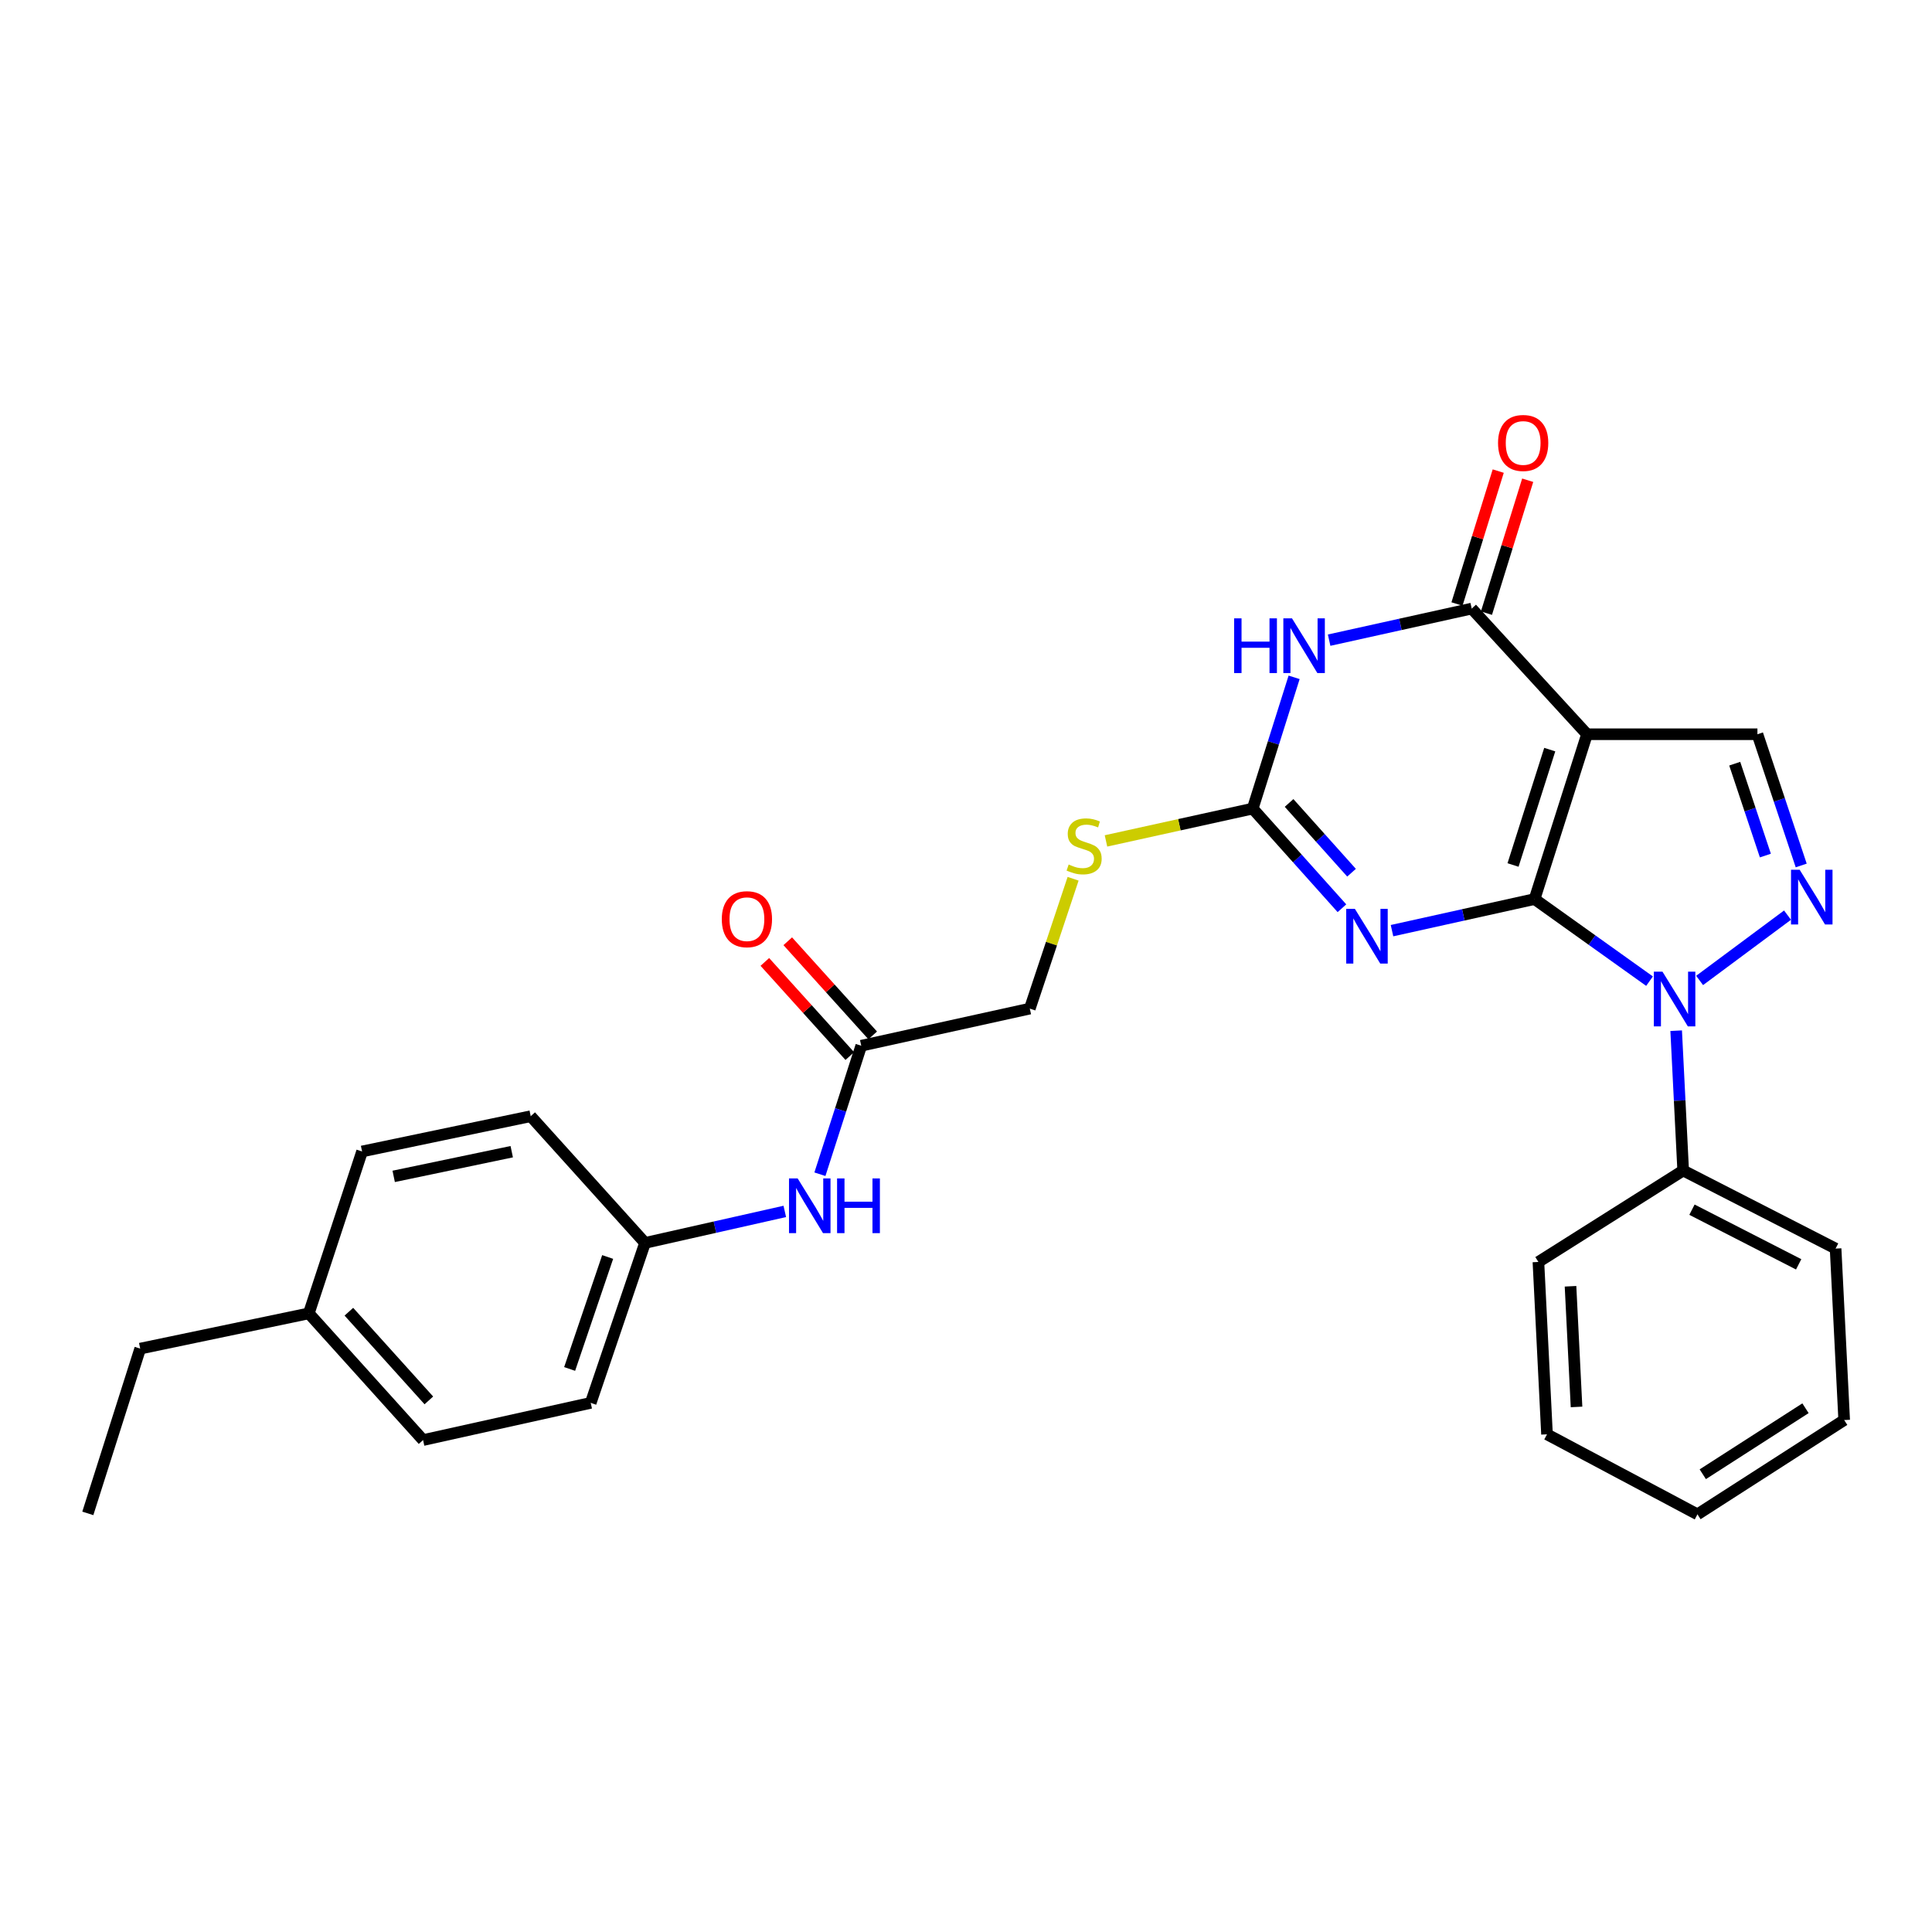 <?xml version='1.0' encoding='iso-8859-1'?>
<svg version='1.1' baseProfile='full'
              xmlns='http://www.w3.org/2000/svg'
                      xmlns:rdkit='http://www.rdkit.org/xml'
                      xmlns:xlink='http://www.w3.org/1999/xlink'
                  xml:space='preserve'
width='1000px' height='1000px' viewBox='0 0 1000 1000'>
<!-- END OF HEADER -->
<rect style='opacity:1.0;fill:#FFFFFF;stroke:none' width='1000' height='1000' x='0' y='0'> </rect>
<path class='bond-0' d='M 794.294,465.359 L 821.434,380.043' style='fill:none;fill-rule:evenodd;stroke:#000000;stroke-width:6px;stroke-linecap:butt;stroke-linejoin:miter;stroke-opacity:1' />
<path class='bond-0' d='M 783.146,447.721 L 802.145,387.999' style='fill:none;fill-rule:evenodd;stroke:#000000;stroke-width:6px;stroke-linecap:butt;stroke-linejoin:miter;stroke-opacity:1' />
<path class='bond-1' d='M 794.294,465.359 L 757.398,473.532' style='fill:none;fill-rule:evenodd;stroke:#000000;stroke-width:6px;stroke-linecap:butt;stroke-linejoin:miter;stroke-opacity:1' />
<path class='bond-1' d='M 757.398,473.532 L 720.502,481.706' style='fill:none;fill-rule:evenodd;stroke:#0000FF;stroke-width:6px;stroke-linecap:butt;stroke-linejoin:miter;stroke-opacity:1' />
<path class='bond-2' d='M 794.294,465.359 L 824.045,486.602' style='fill:none;fill-rule:evenodd;stroke:#000000;stroke-width:6px;stroke-linecap:butt;stroke-linejoin:miter;stroke-opacity:1' />
<path class='bond-2' d='M 824.045,486.602 L 853.797,507.845' style='fill:none;fill-rule:evenodd;stroke:#0000FF;stroke-width:6px;stroke-linecap:butt;stroke-linejoin:miter;stroke-opacity:1' />
<path class='bond-4' d='M 821.434,380.043 L 761.759,315.001' style='fill:none;fill-rule:evenodd;stroke:#000000;stroke-width:6px;stroke-linecap:butt;stroke-linejoin:miter;stroke-opacity:1' />
<path class='bond-7' d='M 821.434,380.043 L 909.643,380.043' style='fill:none;fill-rule:evenodd;stroke:#000000;stroke-width:6px;stroke-linecap:butt;stroke-linejoin:miter;stroke-opacity:1' />
<path class='bond-6' d='M 694.584,470.106 L 671.491,444.314' style='fill:none;fill-rule:evenodd;stroke:#0000FF;stroke-width:6px;stroke-linecap:butt;stroke-linejoin:miter;stroke-opacity:1' />
<path class='bond-6' d='M 671.491,444.314 L 648.398,418.523' style='fill:none;fill-rule:evenodd;stroke:#000000;stroke-width:6px;stroke-linecap:butt;stroke-linejoin:miter;stroke-opacity:1' />
<path class='bond-6' d='M 699.554,451.716 L 683.389,433.661' style='fill:none;fill-rule:evenodd;stroke:#0000FF;stroke-width:6px;stroke-linecap:butt;stroke-linejoin:miter;stroke-opacity:1' />
<path class='bond-6' d='M 683.389,433.661 L 667.224,415.607' style='fill:none;fill-rule:evenodd;stroke:#000000;stroke-width:6px;stroke-linecap:butt;stroke-linejoin:miter;stroke-opacity:1' />
<path class='bond-5' d='M 879.714,507.48 L 925.22,473.671' style='fill:none;fill-rule:evenodd;stroke:#0000FF;stroke-width:6px;stroke-linecap:butt;stroke-linejoin:miter;stroke-opacity:1' />
<path class='bond-10' d='M 867.583,533.484 L 869.396,569.668' style='fill:none;fill-rule:evenodd;stroke:#0000FF;stroke-width:6px;stroke-linecap:butt;stroke-linejoin:miter;stroke-opacity:1' />
<path class='bond-10' d='M 869.396,569.668 L 871.208,605.852' style='fill:none;fill-rule:evenodd;stroke:#000000;stroke-width:6px;stroke-linecap:butt;stroke-linejoin:miter;stroke-opacity:1' />
<path class='bond-3' d='M 669.832,350.588 L 659.115,384.555' style='fill:none;fill-rule:evenodd;stroke:#0000FF;stroke-width:6px;stroke-linecap:butt;stroke-linejoin:miter;stroke-opacity:1' />
<path class='bond-3' d='M 659.115,384.555 L 648.398,418.523' style='fill:none;fill-rule:evenodd;stroke:#000000;stroke-width:6px;stroke-linecap:butt;stroke-linejoin:miter;stroke-opacity:1' />
<path class='bond-29' d='M 687.959,331.347 L 724.859,323.174' style='fill:none;fill-rule:evenodd;stroke:#0000FF;stroke-width:6px;stroke-linecap:butt;stroke-linejoin:miter;stroke-opacity:1' />
<path class='bond-29' d='M 724.859,323.174 L 761.759,315.001' style='fill:none;fill-rule:evenodd;stroke:#000000;stroke-width:6px;stroke-linecap:butt;stroke-linejoin:miter;stroke-opacity:1' />
<path class='bond-11' d='M 769.386,317.367 L 780.06,282.968' style='fill:none;fill-rule:evenodd;stroke:#000000;stroke-width:6px;stroke-linecap:butt;stroke-linejoin:miter;stroke-opacity:1' />
<path class='bond-11' d='M 780.06,282.968 L 790.734,248.569' style='fill:none;fill-rule:evenodd;stroke:#FF0000;stroke-width:6px;stroke-linecap:butt;stroke-linejoin:miter;stroke-opacity:1' />
<path class='bond-11' d='M 754.133,312.634 L 764.807,278.235' style='fill:none;fill-rule:evenodd;stroke:#000000;stroke-width:6px;stroke-linecap:butt;stroke-linejoin:miter;stroke-opacity:1' />
<path class='bond-11' d='M 764.807,278.235 L 775.482,243.836' style='fill:none;fill-rule:evenodd;stroke:#FF0000;stroke-width:6px;stroke-linecap:butt;stroke-linejoin:miter;stroke-opacity:1' />
<path class='bond-28' d='M 932.303,447.966 L 920.973,414.005' style='fill:none;fill-rule:evenodd;stroke:#0000FF;stroke-width:6px;stroke-linecap:butt;stroke-linejoin:miter;stroke-opacity:1' />
<path class='bond-28' d='M 920.973,414.005 L 909.643,380.043' style='fill:none;fill-rule:evenodd;stroke:#000000;stroke-width:6px;stroke-linecap:butt;stroke-linejoin:miter;stroke-opacity:1' />
<path class='bond-28' d='M 913.754,442.832 L 905.823,419.059' style='fill:none;fill-rule:evenodd;stroke:#0000FF;stroke-width:6px;stroke-linecap:butt;stroke-linejoin:miter;stroke-opacity:1' />
<path class='bond-28' d='M 905.823,419.059 L 897.892,395.286' style='fill:none;fill-rule:evenodd;stroke:#000000;stroke-width:6px;stroke-linecap:butt;stroke-linejoin:miter;stroke-opacity:1' />
<path class='bond-9' d='M 648.398,418.523 L 610.425,426.889' style='fill:none;fill-rule:evenodd;stroke:#000000;stroke-width:6px;stroke-linecap:butt;stroke-linejoin:miter;stroke-opacity:1' />
<path class='bond-9' d='M 610.425,426.889 L 572.453,435.256' style='fill:none;fill-rule:evenodd;stroke:#CCCC00;stroke-width:6px;stroke-linecap:butt;stroke-linejoin:miter;stroke-opacity:1' />
<path class='bond-8' d='M 445.781,541.271 L 533.023,522.053' style='fill:none;fill-rule:evenodd;stroke:#000000;stroke-width:6px;stroke-linecap:butt;stroke-linejoin:miter;stroke-opacity:1' />
<path class='bond-12' d='M 445.781,541.271 L 435.083,574.523' style='fill:none;fill-rule:evenodd;stroke:#000000;stroke-width:6px;stroke-linecap:butt;stroke-linejoin:miter;stroke-opacity:1' />
<path class='bond-12' d='M 435.083,574.523 L 424.385,607.776' style='fill:none;fill-rule:evenodd;stroke:#0000FF;stroke-width:6px;stroke-linecap:butt;stroke-linejoin:miter;stroke-opacity:1' />
<path class='bond-13' d='M 451.71,535.921 L 429.725,511.557' style='fill:none;fill-rule:evenodd;stroke:#000000;stroke-width:6px;stroke-linecap:butt;stroke-linejoin:miter;stroke-opacity:1' />
<path class='bond-13' d='M 429.725,511.557 L 407.74,487.192' style='fill:none;fill-rule:evenodd;stroke:#FF0000;stroke-width:6px;stroke-linecap:butt;stroke-linejoin:miter;stroke-opacity:1' />
<path class='bond-13' d='M 439.853,546.62 L 417.868,522.255' style='fill:none;fill-rule:evenodd;stroke:#000000;stroke-width:6px;stroke-linecap:butt;stroke-linejoin:miter;stroke-opacity:1' />
<path class='bond-13' d='M 417.868,522.255 L 395.883,497.891' style='fill:none;fill-rule:evenodd;stroke:#FF0000;stroke-width:6px;stroke-linecap:butt;stroke-linejoin:miter;stroke-opacity:1' />
<path class='bond-14' d='M 555.435,454.851 L 544.229,488.452' style='fill:none;fill-rule:evenodd;stroke:#CCCC00;stroke-width:6px;stroke-linecap:butt;stroke-linejoin:miter;stroke-opacity:1' />
<path class='bond-14' d='M 544.229,488.452 L 533.023,522.053' style='fill:none;fill-rule:evenodd;stroke:#000000;stroke-width:6px;stroke-linecap:butt;stroke-linejoin:miter;stroke-opacity:1' />
<path class='bond-21' d='M 871.208,605.852 L 950.1,646.265' style='fill:none;fill-rule:evenodd;stroke:#000000;stroke-width:6px;stroke-linecap:butt;stroke-linejoin:miter;stroke-opacity:1' />
<path class='bond-21' d='M 875.761,626.128 L 930.985,654.417' style='fill:none;fill-rule:evenodd;stroke:#000000;stroke-width:6px;stroke-linecap:butt;stroke-linejoin:miter;stroke-opacity:1' />
<path class='bond-22' d='M 871.208,605.852 L 796.281,653.186' style='fill:none;fill-rule:evenodd;stroke:#000000;stroke-width:6px;stroke-linecap:butt;stroke-linejoin:miter;stroke-opacity:1' />
<path class='bond-15' d='M 406.204,627.025 L 370.035,635.177' style='fill:none;fill-rule:evenodd;stroke:#0000FF;stroke-width:6px;stroke-linecap:butt;stroke-linejoin:miter;stroke-opacity:1' />
<path class='bond-15' d='M 370.035,635.177 L 333.866,643.329' style='fill:none;fill-rule:evenodd;stroke:#000000;stroke-width:6px;stroke-linecap:butt;stroke-linejoin:miter;stroke-opacity:1' />
<path class='bond-17' d='M 333.866,643.329 L 274.697,577.745' style='fill:none;fill-rule:evenodd;stroke:#000000;stroke-width:6px;stroke-linecap:butt;stroke-linejoin:miter;stroke-opacity:1' />
<path class='bond-18' d='M 333.866,643.329 L 305.75,726.125' style='fill:none;fill-rule:evenodd;stroke:#000000;stroke-width:6px;stroke-linecap:butt;stroke-linejoin:miter;stroke-opacity:1' />
<path class='bond-18' d='M 314.527,650.613 L 294.845,708.57' style='fill:none;fill-rule:evenodd;stroke:#000000;stroke-width:6px;stroke-linecap:butt;stroke-linejoin:miter;stroke-opacity:1' />
<path class='bond-16' d='M 159.845,679.794 L 218.979,745.378' style='fill:none;fill-rule:evenodd;stroke:#000000;stroke-width:6px;stroke-linecap:butt;stroke-linejoin:miter;stroke-opacity:1' />
<path class='bond-16' d='M 180.576,678.937 L 221.97,724.846' style='fill:none;fill-rule:evenodd;stroke:#000000;stroke-width:6px;stroke-linecap:butt;stroke-linejoin:miter;stroke-opacity:1' />
<path class='bond-23' d='M 159.845,679.794 L 72.568,698.044' style='fill:none;fill-rule:evenodd;stroke:#000000;stroke-width:6px;stroke-linecap:butt;stroke-linejoin:miter;stroke-opacity:1' />
<path class='bond-31' d='M 159.845,679.794 L 187.411,595.995' style='fill:none;fill-rule:evenodd;stroke:#000000;stroke-width:6px;stroke-linecap:butt;stroke-linejoin:miter;stroke-opacity:1' />
<path class='bond-19' d='M 274.697,577.745 L 187.411,595.995' style='fill:none;fill-rule:evenodd;stroke:#000000;stroke-width:6px;stroke-linecap:butt;stroke-linejoin:miter;stroke-opacity:1' />
<path class='bond-19' d='M 264.873,596.114 L 203.773,608.89' style='fill:none;fill-rule:evenodd;stroke:#000000;stroke-width:6px;stroke-linecap:butt;stroke-linejoin:miter;stroke-opacity:1' />
<path class='bond-20' d='M 305.75,726.125 L 218.979,745.378' style='fill:none;fill-rule:evenodd;stroke:#000000;stroke-width:6px;stroke-linecap:butt;stroke-linejoin:miter;stroke-opacity:1' />
<path class='bond-25' d='M 950.1,646.265 L 954.545,735.015' style='fill:none;fill-rule:evenodd;stroke:#000000;stroke-width:6px;stroke-linecap:butt;stroke-linejoin:miter;stroke-opacity:1' />
<path class='bond-26' d='M 796.281,653.186 L 800.726,742.406' style='fill:none;fill-rule:evenodd;stroke:#000000;stroke-width:6px;stroke-linecap:butt;stroke-linejoin:miter;stroke-opacity:1' />
<path class='bond-26' d='M 812.899,665.774 L 816.01,728.228' style='fill:none;fill-rule:evenodd;stroke:#000000;stroke-width:6px;stroke-linecap:butt;stroke-linejoin:miter;stroke-opacity:1' />
<path class='bond-24' d='M 72.568,698.044 L 45.455,783.325' style='fill:none;fill-rule:evenodd;stroke:#000000;stroke-width:6px;stroke-linecap:butt;stroke-linejoin:miter;stroke-opacity:1' />
<path class='bond-30' d='M 954.545,735.015 L 878.599,783.822' style='fill:none;fill-rule:evenodd;stroke:#000000;stroke-width:6px;stroke-linecap:butt;stroke-linejoin:miter;stroke-opacity:1' />
<path class='bond-30' d='M 934.52,728.901 L 881.357,763.066' style='fill:none;fill-rule:evenodd;stroke:#000000;stroke-width:6px;stroke-linecap:butt;stroke-linejoin:miter;stroke-opacity:1' />
<path class='bond-27' d='M 800.726,742.406 L 878.599,783.822' style='fill:none;fill-rule:evenodd;stroke:#000000;stroke-width:6px;stroke-linecap:butt;stroke-linejoin:miter;stroke-opacity:1' />
<path  class='atom-2' d='M 701.281 470.417
L 710.561 485.417
Q 711.481 486.897, 712.961 489.577
Q 714.441 492.257, 714.521 492.417
L 714.521 470.417
L 718.281 470.417
L 718.281 498.737
L 714.401 498.737
L 704.441 482.337
Q 703.281 480.417, 702.041 478.217
Q 700.841 476.017, 700.481 475.337
L 700.481 498.737
L 696.801 498.737
L 696.801 470.417
L 701.281 470.417
' fill='#0000FF'/>
<path  class='atom-3' d='M 860.503 502.943
L 869.783 517.943
Q 870.703 519.423, 872.183 522.103
Q 873.663 524.783, 873.743 524.943
L 873.743 502.943
L 877.503 502.943
L 877.503 531.263
L 873.623 531.263
L 863.663 514.863
Q 862.503 512.943, 861.263 510.743
Q 860.063 508.543, 859.703 507.863
L 859.703 531.263
L 856.023 531.263
L 856.023 502.943
L 860.503 502.943
' fill='#0000FF'/>
<path  class='atom-4' d='M 638.777 320.058
L 642.617 320.058
L 642.617 332.098
L 657.097 332.098
L 657.097 320.058
L 660.937 320.058
L 660.937 348.378
L 657.097 348.378
L 657.097 335.298
L 642.617 335.298
L 642.617 348.378
L 638.777 348.378
L 638.777 320.058
' fill='#0000FF'/>
<path  class='atom-4' d='M 668.737 320.058
L 678.017 335.058
Q 678.937 336.538, 680.417 339.218
Q 681.897 341.898, 681.977 342.058
L 681.977 320.058
L 685.737 320.058
L 685.737 348.378
L 681.857 348.378
L 671.897 331.978
Q 670.737 330.058, 669.497 327.858
Q 668.297 325.658, 667.937 324.978
L 667.937 348.378
L 664.257 348.378
L 664.257 320.058
L 668.737 320.058
' fill='#0000FF'/>
<path  class='atom-6' d='M 931.508 450.188
L 940.788 465.188
Q 941.708 466.668, 943.188 469.348
Q 944.668 472.028, 944.748 472.188
L 944.748 450.188
L 948.508 450.188
L 948.508 478.508
L 944.628 478.508
L 934.668 462.108
Q 933.508 460.188, 932.268 457.988
Q 931.068 455.788, 930.708 455.108
L 930.708 478.508
L 927.028 478.508
L 927.028 450.188
L 931.508 450.188
' fill='#0000FF'/>
<path  class='atom-10' d='M 553.139 447.469
Q 553.459 447.589, 554.779 448.149
Q 556.099 448.709, 557.539 449.069
Q 559.019 449.389, 560.459 449.389
Q 563.139 449.389, 564.699 448.109
Q 566.259 446.789, 566.259 444.509
Q 566.259 442.949, 565.459 441.989
Q 564.699 441.029, 563.499 440.509
Q 562.299 439.989, 560.299 439.389
Q 557.779 438.629, 556.259 437.909
Q 554.779 437.189, 553.699 435.669
Q 552.659 434.149, 552.659 431.589
Q 552.659 428.029, 555.059 425.829
Q 557.499 423.629, 562.299 423.629
Q 565.579 423.629, 569.299 425.189
L 568.379 428.269
Q 564.979 426.869, 562.419 426.869
Q 559.659 426.869, 558.139 428.029
Q 556.619 429.149, 556.659 431.109
Q 556.659 432.629, 557.419 433.549
Q 558.219 434.469, 559.339 434.989
Q 560.499 435.509, 562.419 436.109
Q 564.979 436.909, 566.499 437.709
Q 568.019 438.509, 569.099 440.149
Q 570.219 441.749, 570.219 444.509
Q 570.219 448.429, 567.579 450.549
Q 564.979 452.629, 560.619 452.629
Q 558.099 452.629, 556.179 452.069
Q 554.299 451.549, 552.059 450.629
L 553.139 447.469
' fill='#CCCC00'/>
<path  class='atom-12' d='M 775.385 229.277
Q 775.385 222.477, 778.745 218.677
Q 782.105 214.877, 788.385 214.877
Q 794.665 214.877, 798.025 218.677
Q 801.385 222.477, 801.385 229.277
Q 801.385 236.157, 797.985 240.077
Q 794.585 243.957, 788.385 243.957
Q 782.145 243.957, 778.745 240.077
Q 775.385 236.197, 775.385 229.277
M 788.385 240.757
Q 792.705 240.757, 795.025 237.877
Q 797.385 234.957, 797.385 229.277
Q 797.385 223.717, 795.025 220.917
Q 792.705 218.077, 788.385 218.077
Q 784.065 218.077, 781.705 220.877
Q 779.385 223.677, 779.385 229.277
Q 779.385 234.997, 781.705 237.877
Q 784.065 240.757, 788.385 240.757
' fill='#FF0000'/>
<path  class='atom-13' d='M 412.869 609.951
L 422.149 624.951
Q 423.069 626.431, 424.549 629.111
Q 426.029 631.791, 426.109 631.951
L 426.109 609.951
L 429.869 609.951
L 429.869 638.271
L 425.989 638.271
L 416.029 621.871
Q 414.869 619.951, 413.629 617.751
Q 412.429 615.551, 412.069 614.871
L 412.069 638.271
L 408.389 638.271
L 408.389 609.951
L 412.869 609.951
' fill='#0000FF'/>
<path  class='atom-13' d='M 433.269 609.951
L 437.109 609.951
L 437.109 621.991
L 451.589 621.991
L 451.589 609.951
L 455.429 609.951
L 455.429 638.271
L 451.589 638.271
L 451.589 625.191
L 437.109 625.191
L 437.109 638.271
L 433.269 638.271
L 433.269 609.951
' fill='#0000FF'/>
<path  class='atom-14' d='M 373.603 475.767
Q 373.603 468.967, 376.963 465.167
Q 380.323 461.367, 386.603 461.367
Q 392.883 461.367, 396.243 465.167
Q 399.603 468.967, 399.603 475.767
Q 399.603 482.647, 396.203 486.567
Q 392.803 490.447, 386.603 490.447
Q 380.363 490.447, 376.963 486.567
Q 373.603 482.687, 373.603 475.767
M 386.603 487.247
Q 390.923 487.247, 393.243 484.367
Q 395.603 481.447, 395.603 475.767
Q 395.603 470.207, 393.243 467.407
Q 390.923 464.567, 386.603 464.567
Q 382.283 464.567, 379.923 467.367
Q 377.603 470.167, 377.603 475.767
Q 377.603 481.487, 379.923 484.367
Q 382.283 487.247, 386.603 487.247
' fill='#FF0000'/>
</svg>
